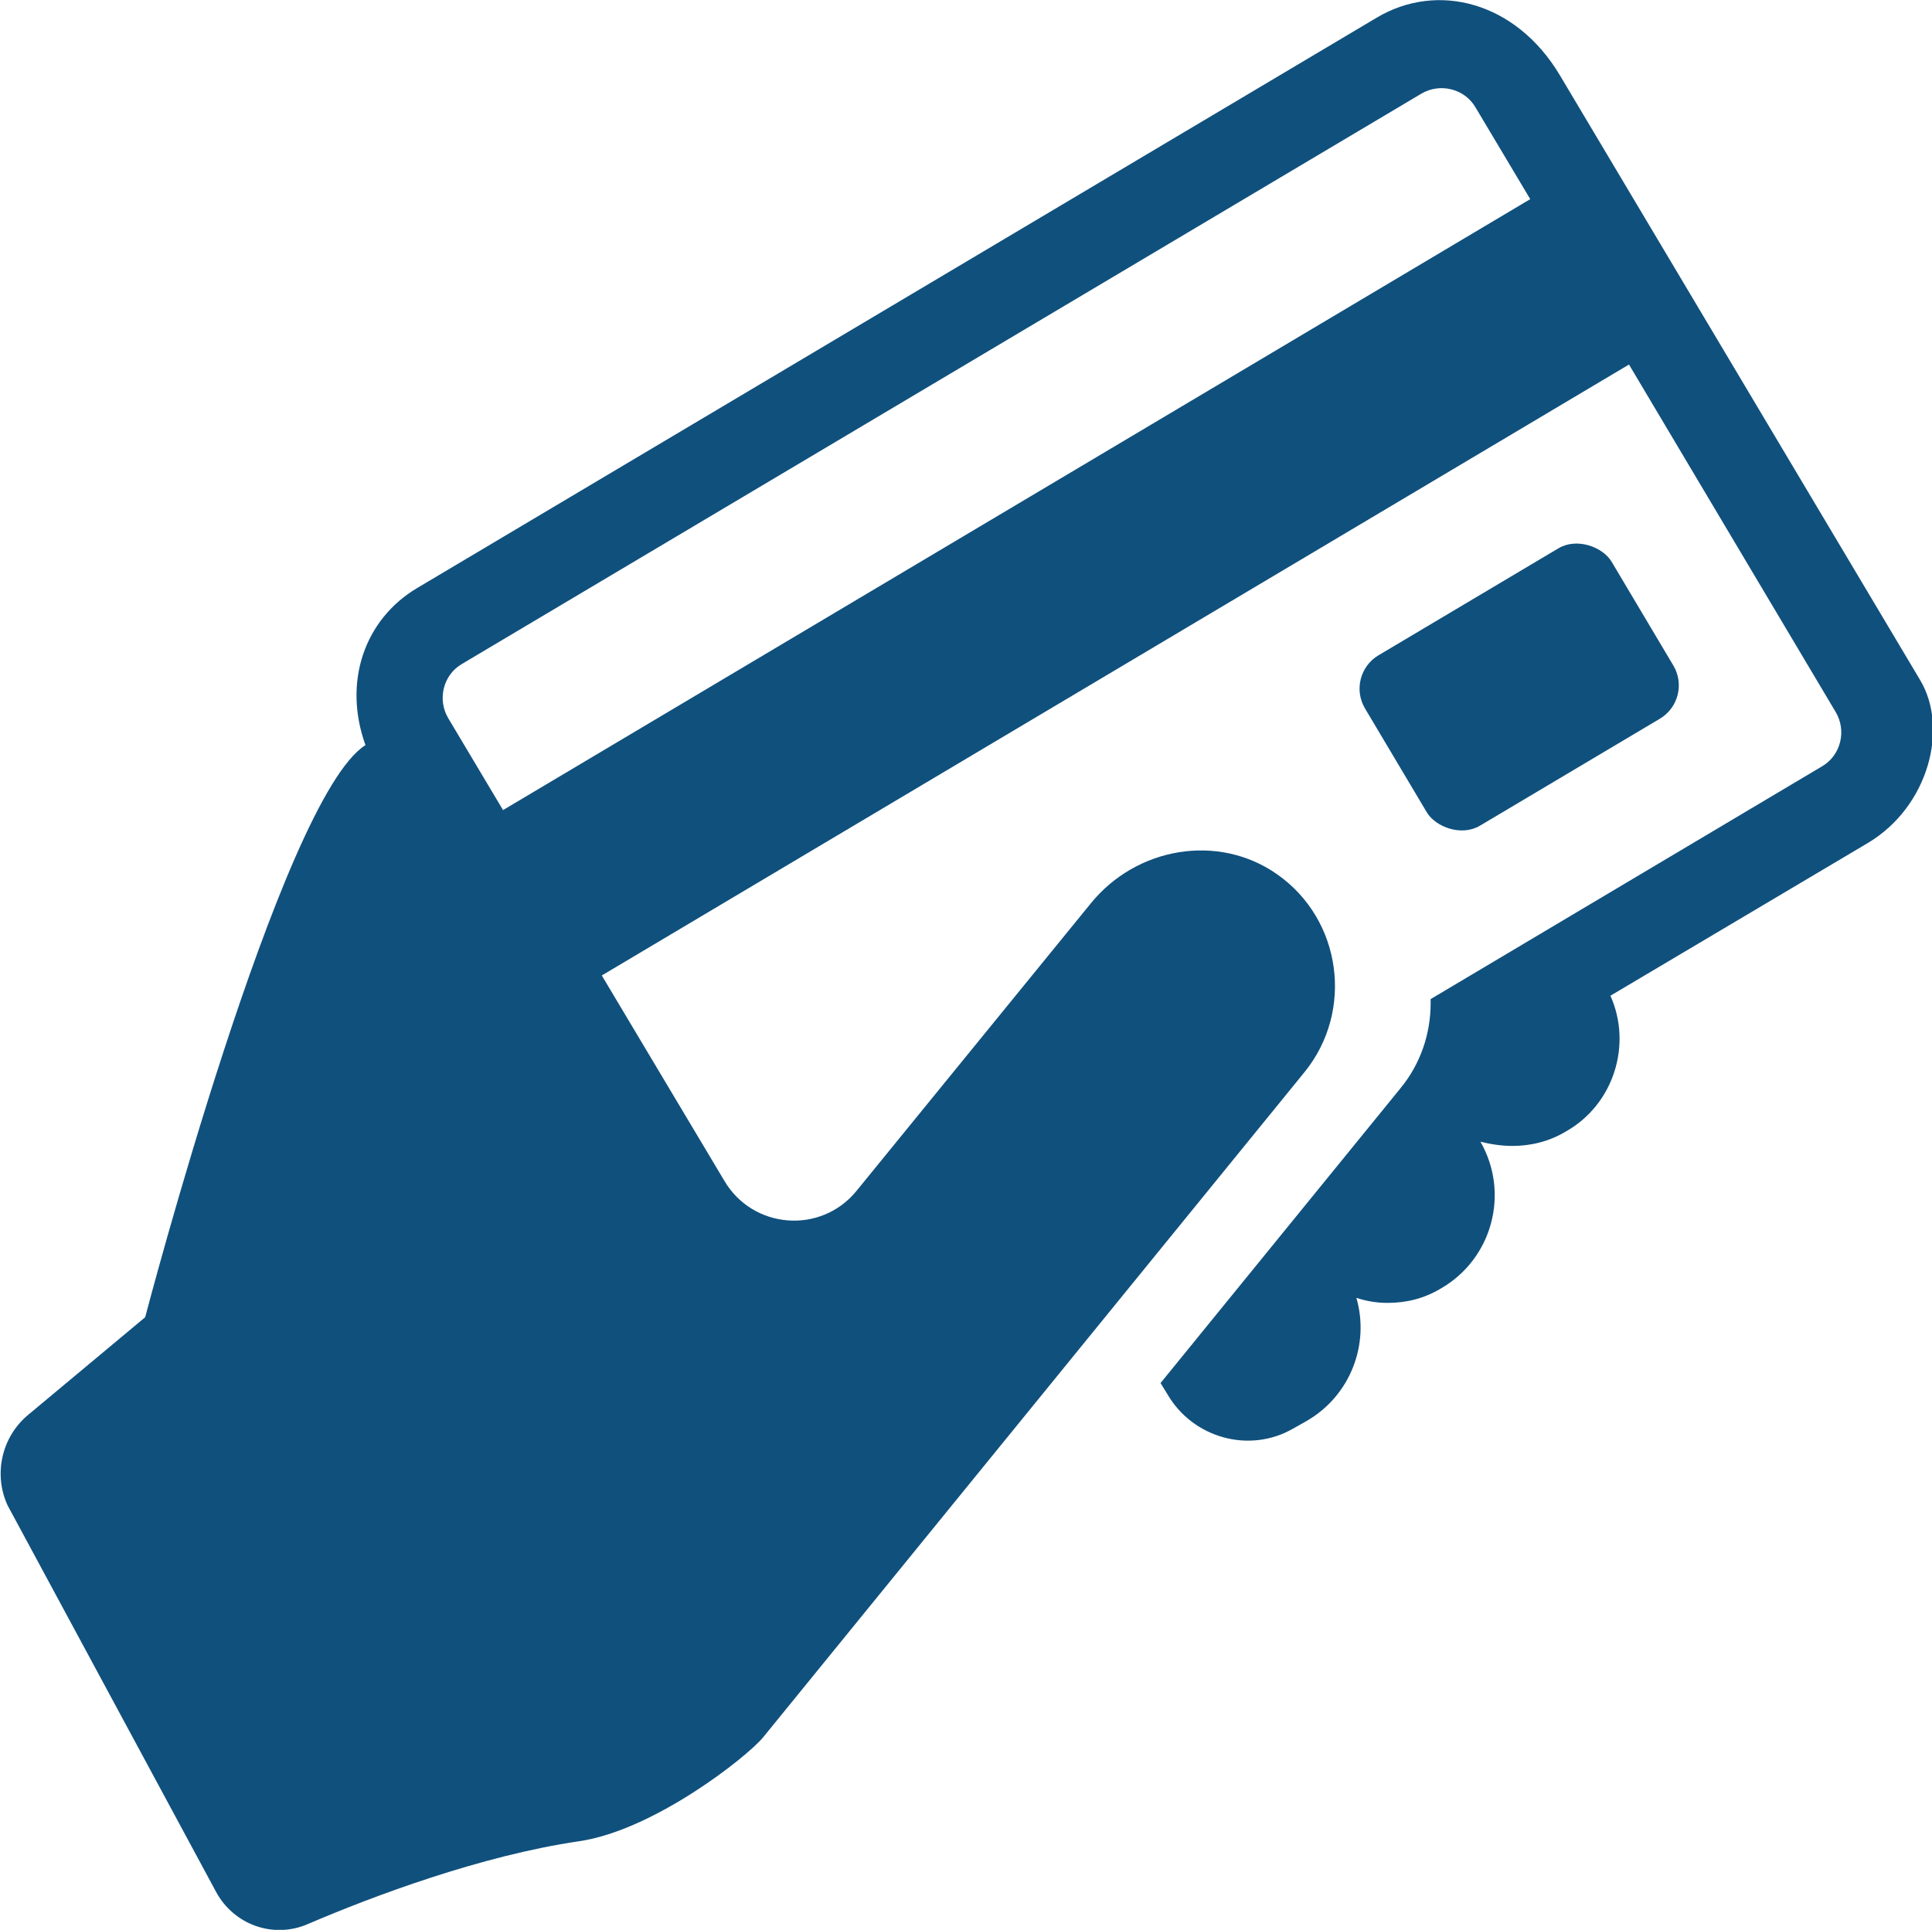 <?xml version="1.0" encoding="UTF-8"?>
<svg id="Layer_2" data-name="Layer 2" xmlns="http://www.w3.org/2000/svg" viewBox="0 0 22.89 22.87">
  <defs>
    <style>
      .cls-1 {
        fill: #10507d;
      }
    </style>
  </defs>
  <g id="Layer_1-2" data-name="Layer 1">
    <g>
      <path class="cls-1" d="M18.48.89c-.52-.87-1.45-1.11-2.17-.68L4.94,6.97c-.62.37-.88,1.11-.61,1.86-1,.63-2.61,6.78-2.61,6.78l-1.39,1.16c-.31.26-.41.7-.24,1.07l2.47,4.58c.21.39.68.56,1.09.38.77-.33,2.05-.81,3.21-.98.89-.13,1.99-1,2.18-1.23.57-.7,6.42-7.89,6.42-7.89.58-.72.44-1.8-.33-2.34-.7-.49-1.67-.32-2.21.35l-2.77,3.4c-.42.52-1.23.46-1.57-.12l-1.45-2.43,12.17-7.24,2.45,4.12c.13.22.06.51-.16.64l-4.64,2.76s0,.03,0,.05c0,.36-.12.72-.36,1.01l-2.84,3.49.08.13c.3.52.97.71,1.49.41l.16-.09c.52-.3.75-.91.59-1.46.12.04.24.06.37.06.22,0,.43-.05.63-.17.61-.35.82-1.13.47-1.74h0c.12.03.25.05.38.05.21,0,.43-.05.63-.17.57-.32.79-1.03.53-1.61l3.05-1.81c.72-.43.96-1.36.62-1.93L18.48.89ZM5.96,9.6l-.65-1.09c-.13-.22-.06-.51.16-.64L16.84,1.11c.22-.13.51-.06.64.16l.65,1.09-12.17,7.24Z"/>
      <rect class="cls-1" x="16.3" y="6.96" width="3.4" height="2.35" rx=".46" ry=".46" transform="translate(-1.63 10.35) rotate(-30.74)"/>
    </g>
  </g>
</svg>